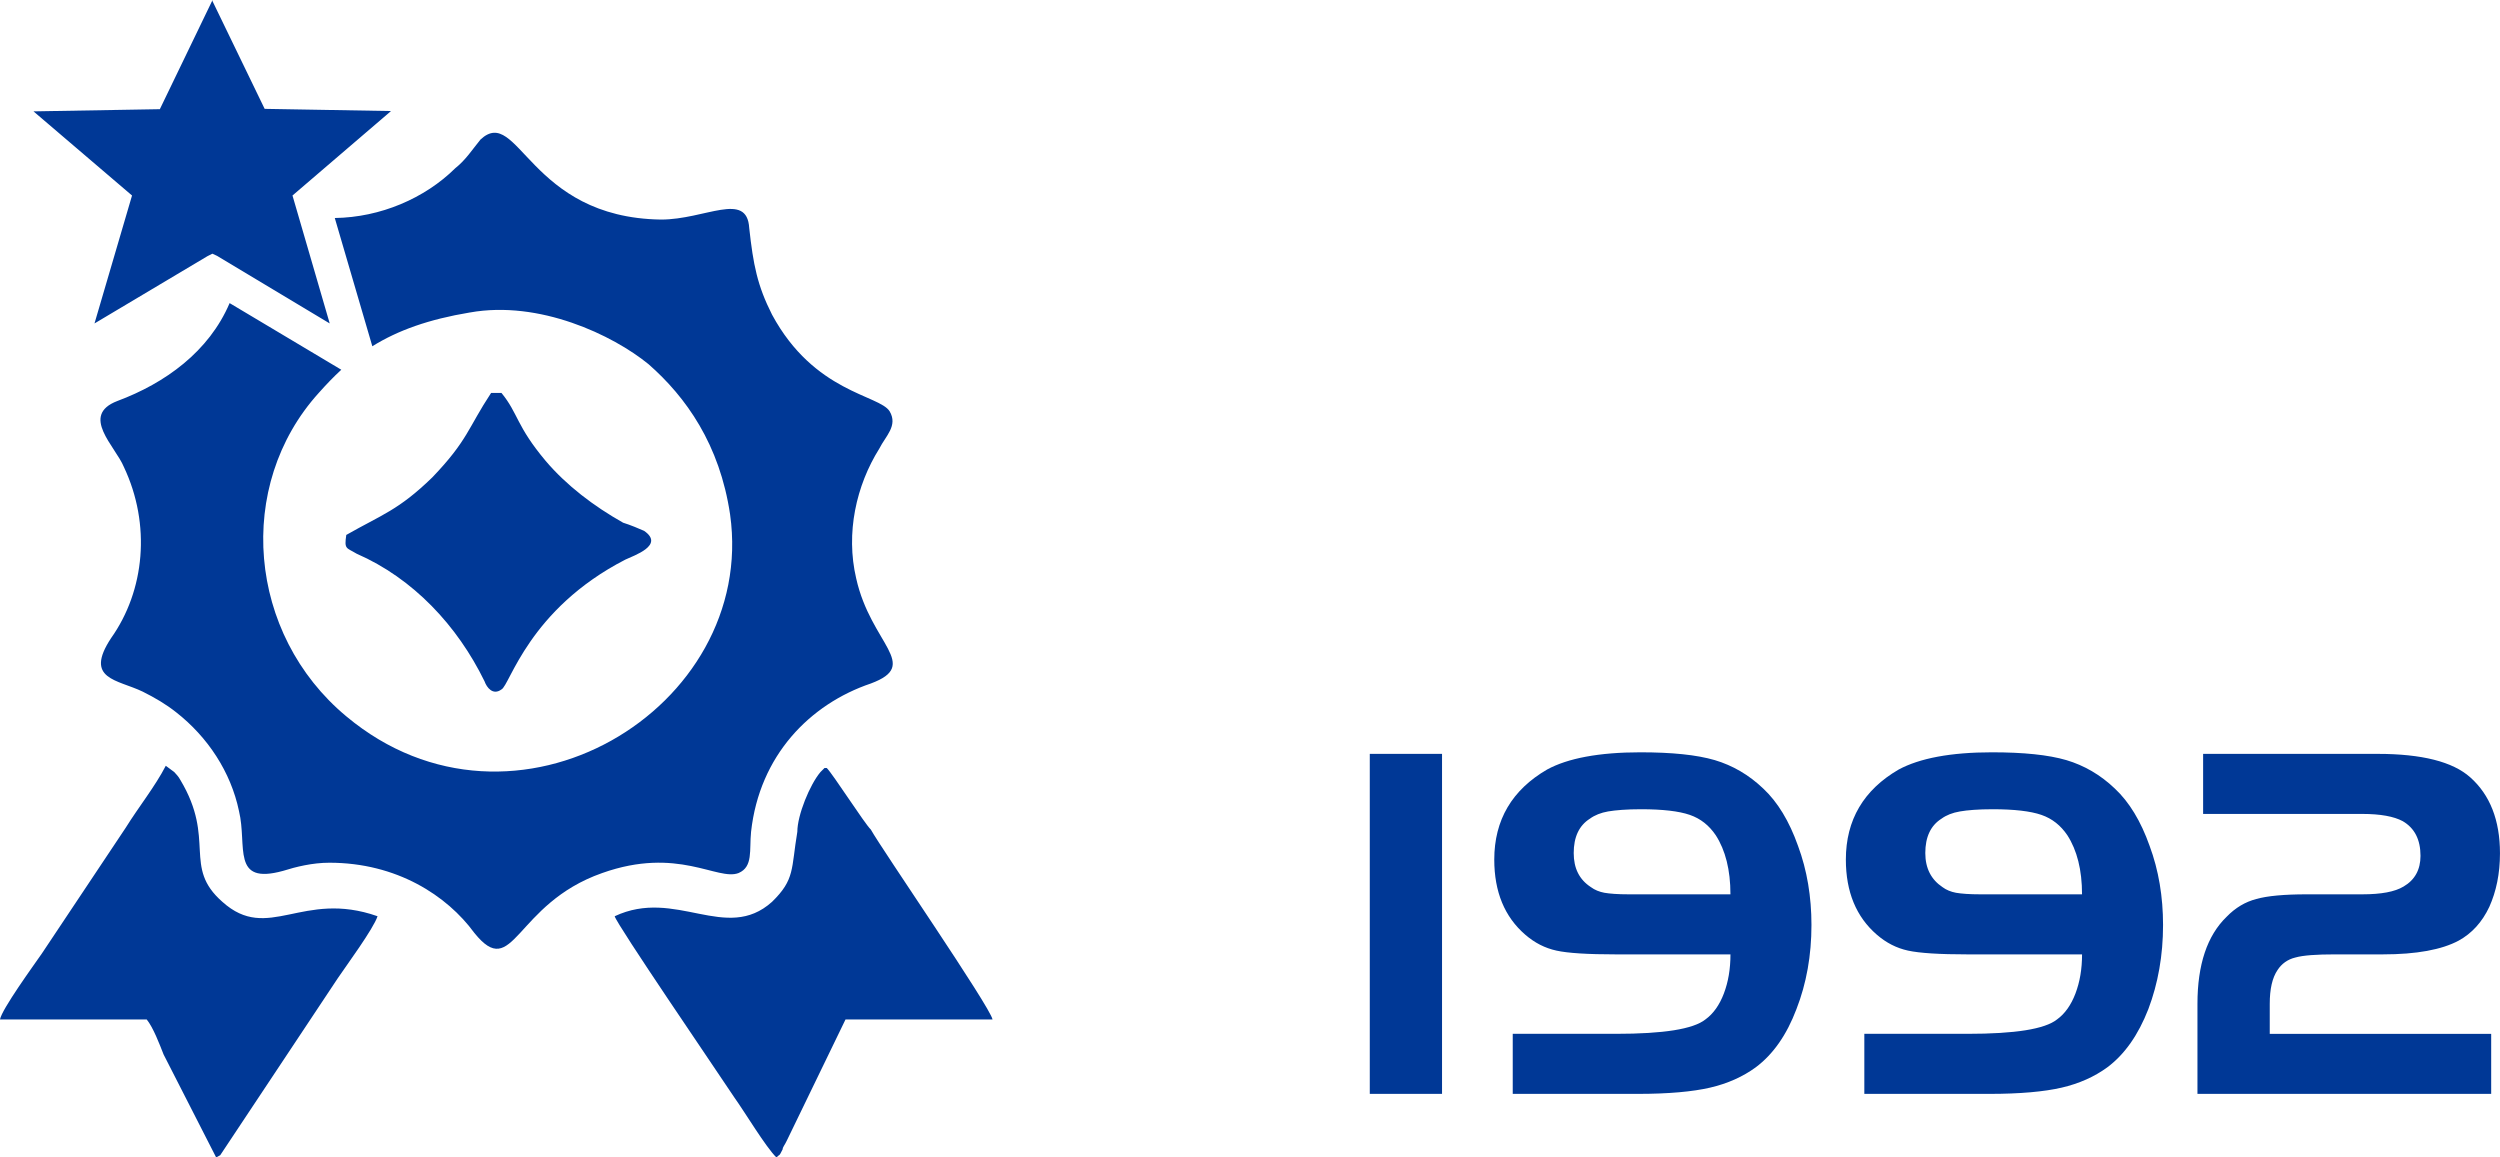 <?xml version="1.0" encoding="UTF-8"?>
<!DOCTYPE svg PUBLIC "-//W3C//DTD SVG 1.1//EN" "http://www.w3.org/Graphics/SVG/1.1/DTD/svg11.dtd">
<!-- Creator: CorelDRAW 2021 (64-Bit) -->
<svg xmlns="http://www.w3.org/2000/svg" xml:space="preserve" width="21.146mm" height="9.79mm" version="1.1" style="shape-rendering:geometricPrecision; text-rendering:geometricPrecision; image-rendering:optimizeQuality; fill-rule:evenodd; clip-rule:evenodd"
viewBox="0 0 1846.61 854.91"
 xmlns:xlink="http://www.w3.org/1999/xlink"
 xmlns:xodm="http://www.corel.com/coreldraw/odm/2003">
 <defs>
  <style type="text/css">
   <![CDATA[
    .fil1 {fill:#003896}
    .fil0 {fill:#003896;fill-rule:nonzero}
   ]]>
  </style>
 </defs>
 <g id="Слой_x0020_1">
  <g id="_1491921065664">
   <path class="fil0" d="M1065.15 807.99l-53.37 0 0 -251.15 53.37 0 0 251.15zm213.03 -103.05l-84.57 0c-20.79,0 -35.59,-0.93 -43.9,-2.78 -8.55,-1.85 -16.17,-5.77 -23.11,-11.78 -15.25,-13.17 -22.87,-31.66 -22.87,-55.45 0,-29.34 13.17,-51.52 39.04,-66.54 15.25,-8.32 38.35,-12.71 68.86,-12.71 23.33,0 41.59,1.85 54.99,5.77 13.17,3.93 25.19,10.86 35.81,21.03 10.63,9.94 19.18,24.03 25.65,42.28 6.7,18.02 9.94,37.66 9.94,58.46 0,22.41 -3.69,43.21 -11.09,62.15 -7.16,18.95 -17.1,33.27 -30.04,42.97 -9.47,6.93 -20.79,12.02 -33.73,15.02 -12.94,3 -30.73,4.62 -53.37,4.62l-92.42 0 0 -44.36 76.25 0c35.12,0 57.07,-3.47 66.08,-10.63 5.77,-4.16 10.4,-10.63 13.63,-19.18 3.23,-8.55 4.86,-18.02 4.86,-28.88zm-75.09 -44.36l75.09 0c0,-18.02 -3.69,-32.58 -10.86,-43.67 -4.86,-7.16 -11.09,-12.24 -19.18,-15.02 -8.09,-2.78 -20.1,-4.16 -36.05,-4.16 -10.63,0 -18.71,0.69 -24.26,1.62 -5.32,0.93 -9.94,2.78 -13.4,5.32 -8.09,5.08 -12.02,13.63 -12.02,25.41 0,11.32 4.16,19.64 12.71,25.19 2.78,2.08 6.24,3.47 9.94,4.16 3.93,0.69 9.94,1.15 18.02,1.15l0.01 0.01zm334.79 44.36l-84.57 0c-20.79,0 -35.35,-0.93 -43.9,-2.78 -8.55,-1.85 -16.17,-5.77 -23.11,-11.78 -15.25,-13.17 -22.87,-31.66 -22.87,-55.45 0,-29.34 13.17,-51.52 39.04,-66.54 15.48,-8.32 38.35,-12.71 68.86,-12.71 23.33,0 41.59,1.85 54.99,5.77 13.17,3.93 25.19,10.86 35.81,21.03 10.63,9.94 19.18,24.03 25.65,42.28 6.7,18.02 9.94,37.66 9.94,58.46 0,22.41 -3.69,43.21 -10.86,62.15 -7.4,18.95 -17.33,33.27 -30.27,42.97 -9.47,6.93 -20.79,12.02 -33.73,15.02 -12.94,3 -30.73,4.62 -53.37,4.62l-92.42 0 0 -44.36 76.25 0c35.12,0 57.07,-3.47 66.08,-10.63 5.77,-4.16 10.4,-10.63 13.63,-19.18 3.23,-8.55 4.86,-18.02 4.86,-28.88zm-75.09 -44.36l75.09 0c0,-18.02 -3.69,-32.58 -10.86,-43.67 -4.86,-7.16 -11.09,-12.24 -19.18,-15.02 -8.09,-2.78 -20.1,-4.16 -36.05,-4.16 -10.63,0 -18.71,0.69 -24.03,1.62 -5.55,0.93 -10.16,2.78 -13.63,5.32 -8.09,5.08 -12.02,13.63 -12.02,25.41 0,11.32 4.39,19.64 12.71,25.19 2.78,2.08 6.24,3.47 9.94,4.16 3.93,0.69 9.94,1.15 18.02,1.15l0.01 0.01zm213.72 103.05l163.59 0 0 44.36 -216.96 0 0 -66.54c0,-28.88 7.16,-50.37 21.49,-64.23 6.47,-6.7 13.87,-11.09 21.95,-13.17 8.09,-2.31 20.57,-3.47 37.43,-3.47l40.9 0c13.87,0 24.03,-1.85 30.5,-5.77 8.32,-4.86 12.48,-12.48 12.48,-22.64 0,-12.02 -4.39,-20.57 -13.17,-25.65 -6.47,-3.47 -16.41,-5.32 -29.8,-5.32l-117.6 0 0 -44.36 128.93 0c32.58,0 55.45,5.77 68.39,17.33 14.56,12.94 21.95,31.66 21.95,56.14 0,15.02 -2.78,28.19 -7.86,39.51 -5.32,11.32 -12.94,19.64 -22.64,24.96 -12.48,6.7 -31.19,10.16 -55.92,10.16l-35.35 0c-13.87,0 -23.57,0.69 -29.34,2.31 -5.77,1.39 -10.16,4.62 -13.17,9.24 -3.93,5.77 -5.77,14.09 -5.77,24.96l0 22.18 -0.03 0z"/>
   <path class="fil1" d="M-0 753l108.36 0c4.86,6.01 9.47,18.25 12.48,25.88l38.82 76.02c3,-1.62 0,0 3,-1.62l86.87 -130.77c6.24,-9.24 26.34,-36.5 29.34,-45.75 -55.68,-19.64 -80.64,19.87 -114.6,-10.63 -29.58,-25.88 -4.62,-45.75 -30.96,-89.88 -1.62,-3 -3.23,-4.39 -4.62,-6.01l-6.24 -4.62c-7.86,15.25 -20.1,30.5 -29.58,45.75l-61.92 92.88c-6.24,9.01 -29.58,41.13 -30.96,48.75l-0.01 -0.01zm347.05 -522.18c51.3,-9.24 105.59,16.64 131.93,38.13 27.73,24.26 52.68,59.38 60.31,111.13 20.1,143.02 -159.66,252.54 -283.5,149.03 -73.01,-60.77 -82.25,-170.51 -20.33,-238.91 5.55,-6.24 11.09,-12.02 16.64,-17.1l-82.49 -49.22c-15.25,35.81 -47.59,59.15 -82.95,72.32 -27.73,10.63 -1.39,33.5 4.86,48.75 20.1,42.51 15.48,91.27 -9.47,126.39 -20.1,30.5 4.62,30.5 23.33,39.51 9.24,4.62 17.1,9.24 24.72,15.25 23.33,18.25 40.43,44.14 46.44,73.01 6.24,25.88 -6.01,54.76 32.58,44.14 9.47,-3 21.72,-6.01 34.2,-6.01 49.68,0 86.87,24.26 106.98,51.76 29.34,36.5 29.34,-21.26 94.5,-44.14 55.92,-19.87 85.26,6.01 100.74,0 10.86,-4.62 7.86,-16.86 9.24,-30.5 6.24,-56.38 43.44,-94.27 88.5,-109.52 37.2,-13.87 0,-28.88 -10.86,-77.63 -7.86,-33.5 0,-68.62 17.1,-95.89 4.62,-9.24 13.87,-16.86 7.62,-27.5 -7.62,-12.24 -55.68,-13.63 -86.87,-71.4 -10.86,-21.49 -13.87,-36.74 -16.86,-64 -1.62,-27.5 -32.58,-6.24 -65.15,-6.24 -97.74,-1.39 -105.36,-85.03 -133.31,-59.15 -6.24,7.62 -10.86,15.02 -18.71,21.26 -22.41,22.18 -55.23,36.28 -88.95,36.74l27.73 94.73c18.95,-11.78 41.59,-19.87 72.09,-24.96l-0.02 0.01zm-91.27 164.28c-1.62,10.86 0,9.24 7.62,13.87 41.82,18.25 74.4,53.14 94.5,94.27 1.62,4.62 6.24,10.63 12.48,6.01 6.24,-3 20.1,-59.15 91.5,-95.89 6.24,-3 29.34,-10.63 13.87,-21.26 -3,-1.39 -10.86,-4.62 -15.48,-6.01 -21.72,-12.24 -41.82,-27.5 -57.3,-45.75 -21.72,-25.88 -20.1,-34.89 -32.58,-50.13l-7.62 0c-17.1,25.88 -17.1,34.89 -43.44,62.39 -24.96,24.26 -37.2,27.5 -63.54,42.51l0 -0.01zm-137.71 -314.46l38.59 -79.95 0 -0.69 0.23 0.46 0 -0.23 0 0.46 38.59 79.71 93.34 1.62 -72.78 62.39 27.5 94.5 -83.18 -49.91 -3.47 -1.62 -3.69 1.85 -83.41 49.68 27.73 -94.5 -72.78 -62.15 93.34 -1.62 -0.02 -0.02zm335.95 596.12c1.62,6.24 74.4,112.76 88.5,134.01 7.62,10.63 23.11,36.5 30.96,44.14 3,-3 1.62,0 4.62,-6.01 0,-1.62 1.62,-3.23 3,-6.24l43.44 -89.65 108.59 0c-1.62,-9.24 -82.25,-126.39 -89.88,-140.25 -4.62,-4.39 -27.95,-40.9 -32.58,-45.51l-1.62 0c-1.62,1.62 -1.62,1.62 -3,3 -7.86,9.24 -17.1,31.88 -17.1,44.14 -4.62,27.5 -1.62,35.12 -18.71,51.76 -33.96,30.5 -71.16,-10.63 -116.22,10.63l0.01 -0.02z"/>
  </g>
 </g>
</svg>
